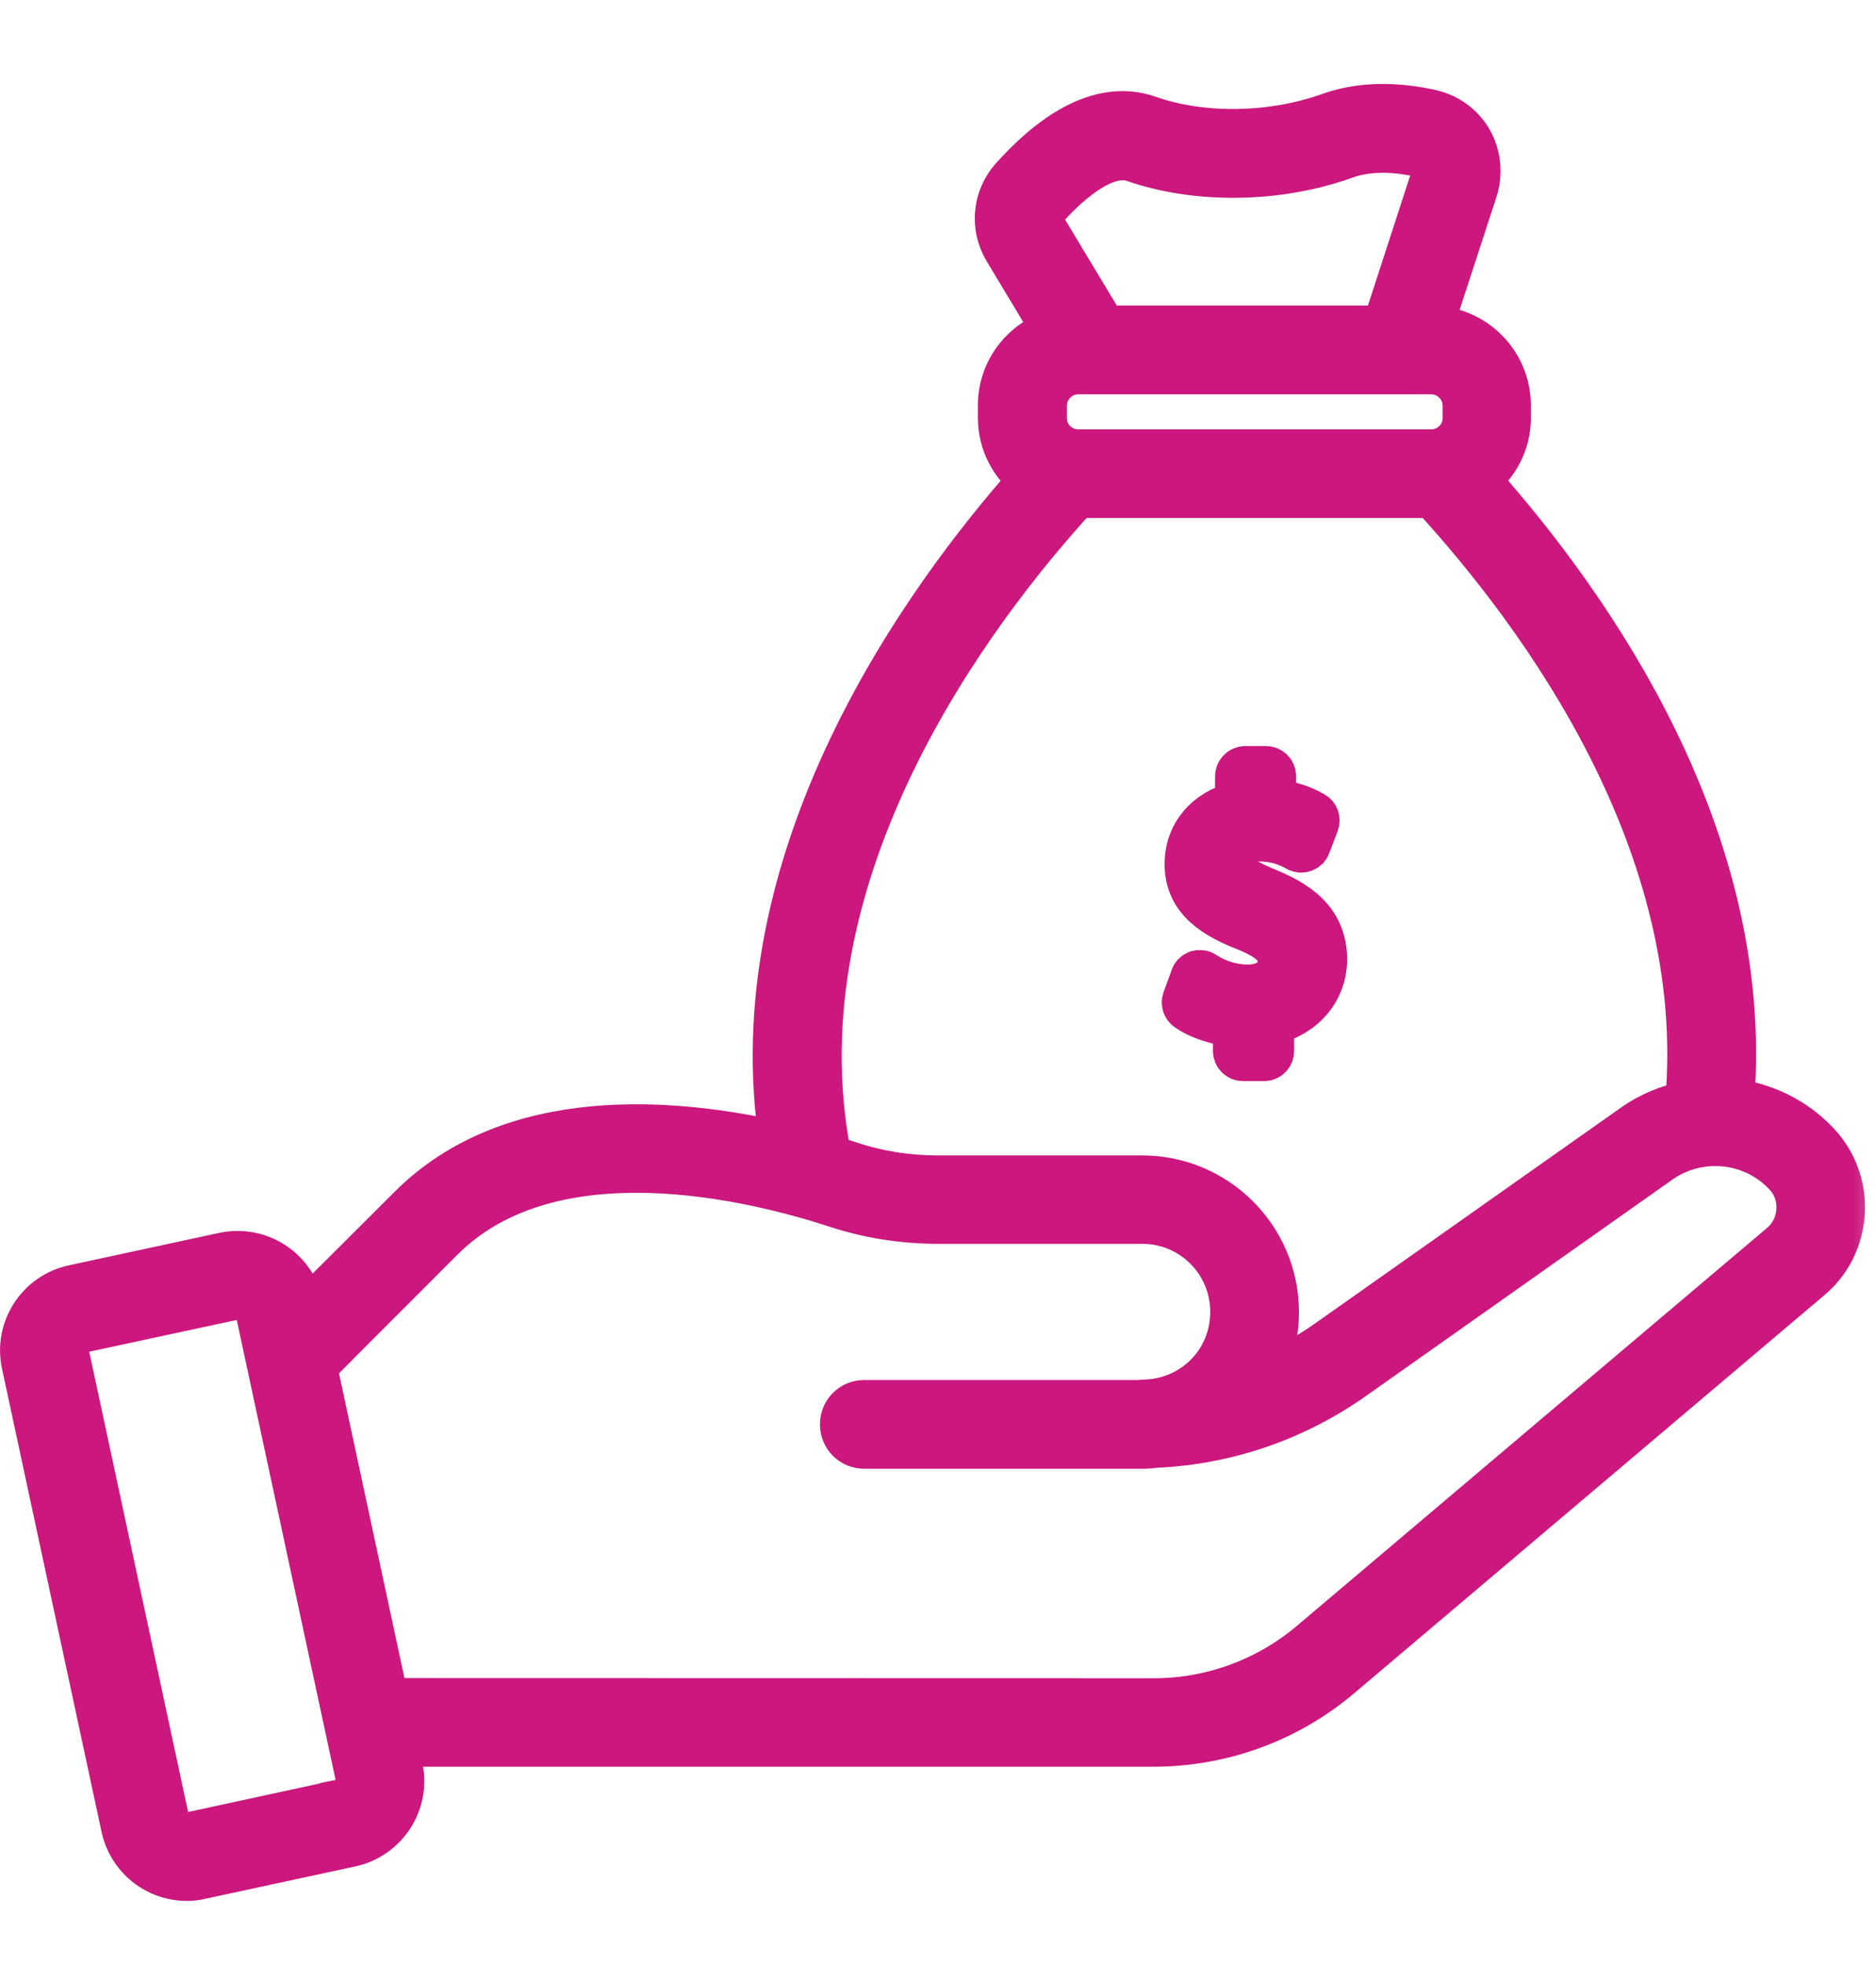 <svg width="21" height="22" viewBox="0 0 21 22" fill="none" xmlns="http://www.w3.org/2000/svg">
<mask id="path-1-outside-1_74_2586" maskUnits="userSpaceOnUse" x="-0.758" y="0.181" width="22" height="22" fill="black">
<rect fill="white" x="-0.758" y="0.181" width="22" height="22"/>
<path d="M14.998 18.767L20.262 14.312C20.486 14.125 20.616 13.861 20.634 13.567C20.649 13.276 20.547 12.998 20.346 12.787C20.088 12.514 19.75 12.356 19.395 12.31C19.63 9.376 17.825 6.797 16.551 5.367C16.757 5.207 16.895 4.959 16.895 4.679V4.537C16.895 4.055 16.503 3.663 16.021 3.663L16.523 2.125C16.581 1.942 16.561 1.74 16.467 1.572C16.372 1.406 16.212 1.289 16.026 1.245C15.733 1.178 15.297 1.131 14.884 1.278C14.237 1.51 13.462 1.523 12.858 1.311C12.276 1.107 11.706 1.566 11.328 1.989C11.127 2.213 11.096 2.54 11.252 2.799L11.797 3.706C11.446 3.819 11.188 4.145 11.188 4.535V4.677C11.188 4.958 11.325 5.207 11.532 5.368C10.349 6.702 8.242 9.592 8.743 12.796C7.543 12.521 5.731 12.365 4.588 13.507L3.397 14.695L3.378 14.596C3.294 14.2 2.904 13.948 2.505 14.032L0.823 14.395C0.427 14.478 0.172 14.871 0.259 15.267L1.373 20.448C1.414 20.64 1.529 20.805 1.692 20.912C1.811 20.989 1.95 21.03 2.089 21.03C2.14 21.03 2.194 21.025 2.244 21.012L3.927 20.649C4.324 20.563 4.577 20.172 4.491 19.775L4.437 19.528H12.915C13.675 19.528 14.417 19.258 14.998 18.767L14.998 18.767ZM11.69 2.54C11.652 2.474 11.659 2.39 11.71 2.331C11.891 2.13 12.344 1.674 12.691 1.796C13.4 2.042 14.307 2.031 15.059 1.76C15.355 1.652 15.689 1.693 15.916 1.745C15.979 1.76 16.01 1.804 16.025 1.826C16.051 1.87 16.056 1.921 16.038 1.969L15.488 3.661H12.365L11.69 2.54ZM11.701 4.539C11.701 4.338 11.866 4.171 12.068 4.171H16.022C16.223 4.171 16.39 4.337 16.39 4.539V4.681C16.39 4.882 16.224 5.046 16.022 5.046H12.068C11.867 5.046 11.701 4.882 11.701 4.681V4.539ZM12.054 5.555H16.033C17.259 6.894 19.14 9.452 18.881 12.336C18.675 12.38 18.473 12.459 18.292 12.586L14.854 15.011C14.619 15.176 14.367 15.314 14.107 15.419C14.23 15.202 14.299 14.95 14.299 14.682C14.299 13.849 13.62 13.171 12.787 13.171H10.503C10.164 13.171 9.835 13.12 9.524 13.017C9.453 12.994 9.374 12.968 9.289 12.944C8.657 9.734 10.936 6.777 12.055 5.557L12.054 5.555ZM3.824 20.151L2.141 20.516C2.082 20.529 2.024 20.516 1.973 20.483C1.922 20.452 1.886 20.401 1.873 20.343L0.759 15.161C0.746 15.102 0.759 15.041 0.79 14.993C0.823 14.942 0.874 14.906 0.932 14.893L2.615 14.531C2.63 14.531 2.646 14.526 2.664 14.526C2.765 14.526 2.86 14.599 2.883 14.704L3.997 19.886C4.023 20.005 3.946 20.125 3.824 20.15V20.151ZM4.332 19.019L3.531 15.29C3.676 15.143 4.041 14.778 4.951 13.868C6.185 12.635 8.448 13.198 9.366 13.499C9.728 13.617 10.111 13.677 10.503 13.677H12.787C13.341 13.677 13.789 14.126 13.789 14.679C13.789 15.233 13.358 15.661 12.82 15.679C12.789 15.679 12.761 15.684 12.73 15.684H9.675C9.532 15.684 9.42 15.796 9.42 15.939C9.42 16.081 9.532 16.194 9.675 16.194H12.787C12.841 16.194 12.892 16.189 12.942 16.183C13.738 16.146 14.495 15.885 15.147 15.427L18.585 13C19.018 12.697 19.617 12.755 19.979 13.141C20.084 13.248 20.134 13.391 20.126 13.541C20.118 13.691 20.05 13.829 19.935 13.926L14.672 18.379C14.18 18.794 13.558 19.021 12.919 19.021L4.332 19.019Z"/>
<path d="M13.819 11.472V11.759C13.819 11.813 13.862 11.856 13.913 11.856H14.15C14.204 11.856 14.245 11.812 14.245 11.759V11.449C14.604 11.359 14.838 11.079 14.838 10.735C14.838 10.279 14.494 10.083 14.198 9.96C13.851 9.818 13.793 9.741 13.793 9.622C13.793 9.512 13.871 9.398 14.093 9.398C14.315 9.398 14.458 9.476 14.52 9.512C14.542 9.525 14.573 9.527 14.598 9.517C14.624 9.509 14.644 9.489 14.654 9.461L14.748 9.214C14.763 9.171 14.748 9.123 14.708 9.1C14.577 9.023 14.433 8.978 14.267 8.96V8.687C14.267 8.633 14.223 8.59 14.172 8.59H13.94C13.886 8.59 13.843 8.634 13.843 8.687V8.987C13.497 9.074 13.278 9.334 13.278 9.669C13.278 10.082 13.604 10.268 13.956 10.405C14.277 10.536 14.32 10.652 14.32 10.762C14.32 10.925 14.18 11.035 13.969 11.035C13.798 11.035 13.622 10.981 13.485 10.889C13.459 10.871 13.429 10.869 13.401 10.876C13.373 10.886 13.351 10.907 13.343 10.935L13.251 11.187C13.238 11.225 13.251 11.271 13.287 11.296C13.417 11.388 13.618 11.455 13.819 11.473L13.819 11.472Z"/>
</mask>
<path d="M14.998 18.767L20.262 14.312C20.486 14.125 20.616 13.861 20.634 13.567C20.649 13.276 20.547 12.998 20.346 12.787C20.088 12.514 19.75 12.356 19.395 12.31C19.63 9.376 17.825 6.797 16.551 5.367C16.757 5.207 16.895 4.959 16.895 4.679V4.537C16.895 4.055 16.503 3.663 16.021 3.663L16.523 2.125C16.581 1.942 16.561 1.74 16.467 1.572C16.372 1.406 16.212 1.289 16.026 1.245C15.733 1.178 15.297 1.131 14.884 1.278C14.237 1.51 13.462 1.523 12.858 1.311C12.276 1.107 11.706 1.566 11.328 1.989C11.127 2.213 11.096 2.54 11.252 2.799L11.797 3.706C11.446 3.819 11.188 4.145 11.188 4.535V4.677C11.188 4.958 11.325 5.207 11.532 5.368C10.349 6.702 8.242 9.592 8.743 12.796C7.543 12.521 5.731 12.365 4.588 13.507L3.397 14.695L3.378 14.596C3.294 14.2 2.904 13.948 2.505 14.032L0.823 14.395C0.427 14.478 0.172 14.871 0.259 15.267L1.373 20.448C1.414 20.64 1.529 20.805 1.692 20.912C1.811 20.989 1.95 21.03 2.089 21.03C2.14 21.03 2.194 21.025 2.244 21.012L3.927 20.649C4.324 20.563 4.577 20.172 4.491 19.775L4.437 19.528H12.915C13.675 19.528 14.417 19.258 14.998 18.767L14.998 18.767ZM11.69 2.54C11.652 2.474 11.659 2.39 11.71 2.331C11.891 2.13 12.344 1.674 12.691 1.796C13.4 2.042 14.307 2.031 15.059 1.76C15.355 1.652 15.689 1.693 15.916 1.745C15.979 1.76 16.01 1.804 16.025 1.826C16.051 1.87 16.056 1.921 16.038 1.969L15.488 3.661H12.365L11.69 2.54ZM11.701 4.539C11.701 4.338 11.866 4.171 12.068 4.171H16.022C16.223 4.171 16.39 4.337 16.39 4.539V4.681C16.39 4.882 16.224 5.046 16.022 5.046H12.068C11.867 5.046 11.701 4.882 11.701 4.681V4.539ZM12.054 5.555H16.033C17.259 6.894 19.14 9.452 18.881 12.336C18.675 12.38 18.473 12.459 18.292 12.586L14.854 15.011C14.619 15.176 14.367 15.314 14.107 15.419C14.23 15.202 14.299 14.95 14.299 14.682C14.299 13.849 13.62 13.171 12.787 13.171H10.503C10.164 13.171 9.835 13.12 9.524 13.017C9.453 12.994 9.374 12.968 9.289 12.944C8.657 9.734 10.936 6.777 12.055 5.557L12.054 5.555ZM3.824 20.151L2.141 20.516C2.082 20.529 2.024 20.516 1.973 20.483C1.922 20.452 1.886 20.401 1.873 20.343L0.759 15.161C0.746 15.102 0.759 15.041 0.79 14.993C0.823 14.942 0.874 14.906 0.932 14.893L2.615 14.531C2.63 14.531 2.646 14.526 2.664 14.526C2.765 14.526 2.86 14.599 2.883 14.704L3.997 19.886C4.023 20.005 3.946 20.125 3.824 20.15V20.151ZM4.332 19.019L3.531 15.29C3.676 15.143 4.041 14.778 4.951 13.868C6.185 12.635 8.448 13.198 9.366 13.499C9.728 13.617 10.111 13.677 10.503 13.677H12.787C13.341 13.677 13.789 14.126 13.789 14.679C13.789 15.233 13.358 15.661 12.82 15.679C12.789 15.679 12.761 15.684 12.73 15.684H9.675C9.532 15.684 9.42 15.796 9.42 15.939C9.42 16.081 9.532 16.194 9.675 16.194H12.787C12.841 16.194 12.892 16.189 12.942 16.183C13.738 16.146 14.495 15.885 15.147 15.427L18.585 13C19.018 12.697 19.617 12.755 19.979 13.141C20.084 13.248 20.134 13.391 20.126 13.541C20.118 13.691 20.05 13.829 19.935 13.926L14.672 18.379C14.18 18.794 13.558 19.021 12.919 19.021L4.332 19.019Z" fill="#CB177E"/>
<path d="M13.819 11.472V11.759C13.819 11.813 13.862 11.856 13.913 11.856H14.15C14.204 11.856 14.245 11.812 14.245 11.759V11.449C14.604 11.359 14.838 11.079 14.838 10.735C14.838 10.279 14.494 10.083 14.198 9.96C13.851 9.818 13.793 9.741 13.793 9.622C13.793 9.512 13.871 9.398 14.093 9.398C14.315 9.398 14.458 9.476 14.52 9.512C14.542 9.525 14.573 9.527 14.598 9.517C14.624 9.509 14.644 9.489 14.654 9.461L14.748 9.214C14.763 9.171 14.748 9.123 14.708 9.1C14.577 9.023 14.433 8.978 14.267 8.96V8.687C14.267 8.633 14.223 8.59 14.172 8.59H13.94C13.886 8.59 13.843 8.634 13.843 8.687V8.987C13.497 9.074 13.278 9.334 13.278 9.669C13.278 10.082 13.604 10.268 13.956 10.405C14.277 10.536 14.32 10.652 14.32 10.762C14.32 10.925 14.18 11.035 13.969 11.035C13.798 11.035 13.622 10.981 13.485 10.889C13.459 10.871 13.429 10.869 13.401 10.876C13.373 10.886 13.351 10.907 13.343 10.935L13.251 11.187C13.238 11.225 13.251 11.271 13.287 11.296C13.417 11.388 13.618 11.455 13.819 11.473L13.819 11.472Z" fill="#CB177E"/>
<path d="M14.998 18.767L20.262 14.312C20.486 14.125 20.616 13.861 20.634 13.567C20.649 13.276 20.547 12.998 20.346 12.787C20.088 12.514 19.75 12.356 19.395 12.31C19.63 9.376 17.825 6.797 16.551 5.367C16.757 5.207 16.895 4.959 16.895 4.679V4.537C16.895 4.055 16.503 3.663 16.021 3.663L16.523 2.125C16.581 1.942 16.561 1.74 16.467 1.572C16.372 1.406 16.212 1.289 16.026 1.245C15.733 1.178 15.297 1.131 14.884 1.278C14.237 1.51 13.462 1.523 12.858 1.311C12.276 1.107 11.706 1.566 11.328 1.989C11.127 2.213 11.096 2.54 11.252 2.799L11.797 3.706C11.446 3.819 11.188 4.145 11.188 4.535V4.677C11.188 4.958 11.325 5.207 11.532 5.368C10.349 6.702 8.242 9.592 8.743 12.796C7.543 12.521 5.731 12.365 4.588 13.507L3.397 14.695L3.378 14.596C3.294 14.2 2.904 13.948 2.505 14.032L0.823 14.395C0.427 14.478 0.172 14.871 0.259 15.267L1.373 20.448C1.414 20.64 1.529 20.805 1.692 20.912C1.811 20.989 1.95 21.03 2.089 21.03C2.14 21.03 2.194 21.025 2.244 21.012L3.927 20.649C4.324 20.563 4.577 20.172 4.491 19.775L4.437 19.528H12.915C13.675 19.528 14.417 19.258 14.998 18.767L14.998 18.767ZM11.69 2.54C11.652 2.474 11.659 2.39 11.71 2.331C11.891 2.13 12.344 1.674 12.691 1.796C13.4 2.042 14.307 2.031 15.059 1.76C15.355 1.652 15.689 1.693 15.916 1.745C15.979 1.76 16.01 1.804 16.025 1.826C16.051 1.87 16.056 1.921 16.038 1.969L15.488 3.661H12.365L11.69 2.54ZM11.701 4.539C11.701 4.338 11.866 4.171 12.068 4.171H16.022C16.223 4.171 16.39 4.337 16.39 4.539V4.681C16.39 4.882 16.224 5.046 16.022 5.046H12.068C11.867 5.046 11.701 4.882 11.701 4.681V4.539ZM12.054 5.555H16.033C17.259 6.894 19.14 9.452 18.881 12.336C18.675 12.38 18.473 12.459 18.292 12.586L14.854 15.011C14.619 15.176 14.367 15.314 14.107 15.419C14.23 15.202 14.299 14.95 14.299 14.682C14.299 13.849 13.62 13.171 12.787 13.171H10.503C10.164 13.171 9.835 13.12 9.524 13.017C9.453 12.994 9.374 12.968 9.289 12.944C8.657 9.734 10.936 6.777 12.055 5.557L12.054 5.555ZM3.824 20.151L2.141 20.516C2.082 20.529 2.024 20.516 1.973 20.483C1.922 20.452 1.886 20.401 1.873 20.343L0.759 15.161C0.746 15.102 0.759 15.041 0.79 14.993C0.823 14.942 0.874 14.906 0.932 14.893L2.615 14.531C2.63 14.531 2.646 14.526 2.664 14.526C2.765 14.526 2.86 14.599 2.883 14.704L3.997 19.886C4.023 20.005 3.946 20.125 3.824 20.15V20.151ZM4.332 19.019L3.531 15.29C3.676 15.143 4.041 14.778 4.951 13.868C6.185 12.635 8.448 13.198 9.366 13.499C9.728 13.617 10.111 13.677 10.503 13.677H12.787C13.341 13.677 13.789 14.126 13.789 14.679C13.789 15.233 13.358 15.661 12.82 15.679C12.789 15.679 12.761 15.684 12.73 15.684H9.675C9.532 15.684 9.42 15.796 9.42 15.939C9.42 16.081 9.532 16.194 9.675 16.194H12.787C12.841 16.194 12.892 16.189 12.942 16.183C13.738 16.146 14.495 15.885 15.147 15.427L18.585 13C19.018 12.697 19.617 12.755 19.979 13.141C20.084 13.248 20.134 13.391 20.126 13.541C20.118 13.691 20.05 13.829 19.935 13.926L14.672 18.379C14.18 18.794 13.558 19.021 12.919 19.021L4.332 19.019Z" stroke="#CB177E" stroke-width="0.483" mask="url(#path-1-outside-1_74_2586)"/>
<path d="M13.819 11.472V11.759C13.819 11.813 13.862 11.856 13.913 11.856H14.15C14.204 11.856 14.245 11.812 14.245 11.759V11.449C14.604 11.359 14.838 11.079 14.838 10.735C14.838 10.279 14.494 10.083 14.198 9.96C13.851 9.818 13.793 9.741 13.793 9.622C13.793 9.512 13.871 9.398 14.093 9.398C14.315 9.398 14.458 9.476 14.52 9.512C14.542 9.525 14.573 9.527 14.598 9.517C14.624 9.509 14.644 9.489 14.654 9.461L14.748 9.214C14.763 9.171 14.748 9.123 14.708 9.1C14.577 9.023 14.433 8.978 14.267 8.96V8.687C14.267 8.633 14.223 8.59 14.172 8.59H13.94C13.886 8.59 13.843 8.634 13.843 8.687V8.987C13.497 9.074 13.278 9.334 13.278 9.669C13.278 10.082 13.604 10.268 13.956 10.405C14.277 10.536 14.32 10.652 14.32 10.762C14.32 10.925 14.18 11.035 13.969 11.035C13.798 11.035 13.622 10.981 13.485 10.889C13.459 10.871 13.429 10.869 13.401 10.876C13.373 10.886 13.351 10.907 13.343 10.935L13.251 11.187C13.238 11.225 13.251 11.271 13.287 11.296C13.417 11.388 13.618 11.455 13.819 11.473L13.819 11.472Z" stroke="#CB177E" stroke-width="0.483" mask="url(#path-1-outside-1_74_2586)"/>
</svg>
